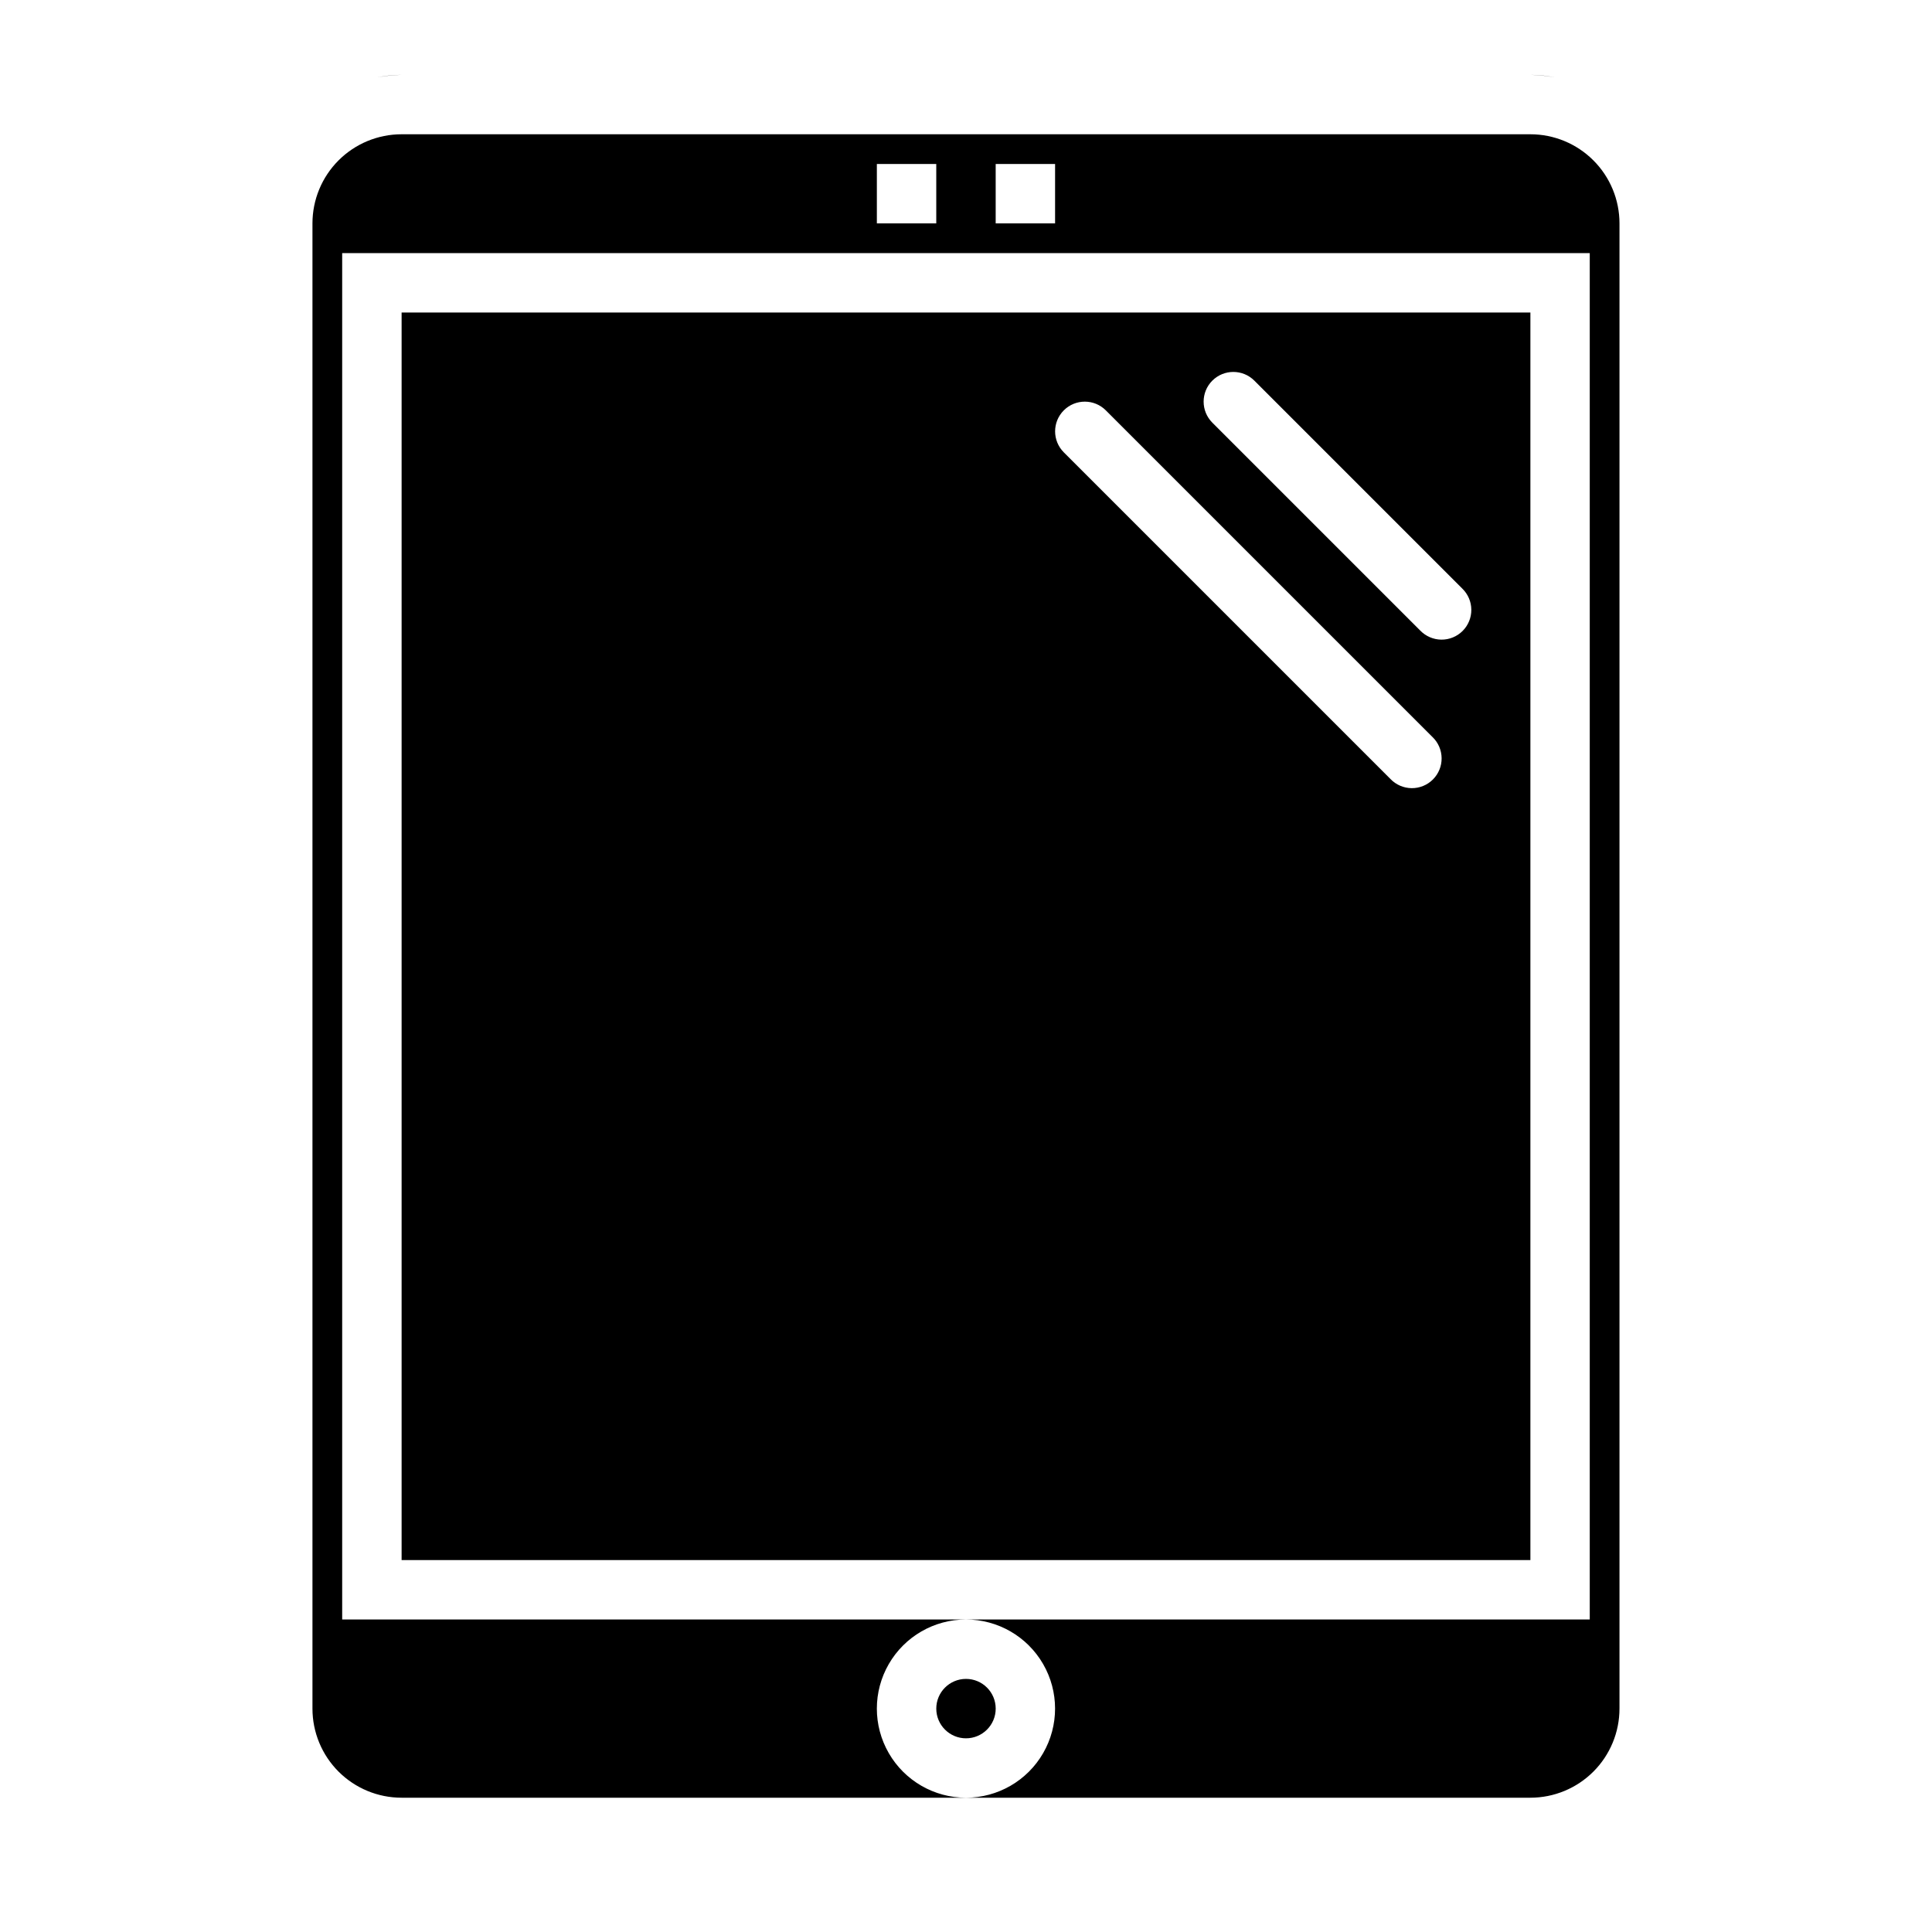 <?xml version="1.0" encoding="UTF-8"?>
<!-- Uploaded to: SVG Repo, www.svgrepo.com, Generator: SVG Repo Mixer Tools -->
<svg fill="#000000" width="800px" height="800px" version="1.1" viewBox="144 144 512 512" xmlns="http://www.w3.org/2000/svg">
 <g>
  <path d="m573.18 596.8v-393.6c0-6.266-2.488-12.273-6.918-16.699-4.43-4.43-10.434-6.918-16.699-6.918h-299.14c-6.262 0-12.27 2.488-16.699 6.918-4.43 4.426-6.918 10.434-6.918 16.699v393.6c0 6.262 2.488 12.27 6.918 16.699 4.43 4.426 10.438 6.914 16.699 6.914h149.57c-8.438 0-16.234-4.5-20.453-11.809-4.219-7.305-4.219-16.309 0-23.613 4.219-7.309 12.016-11.809 20.453-11.809h-165.31v-362.11h330.62v362.11h-165.31c8.438 0 16.23 4.5 20.449 11.809 4.219 7.305 4.219 16.309 0 23.613-4.219 7.309-12.012 11.809-20.449 11.809h149.57c6.266 0 12.27-2.488 16.699-6.914 4.43-4.43 6.918-10.438 6.918-16.699zm-181.06-393.6h-15.742v-15.746h15.742zm31.488 0h-15.742v-15.746h15.742z"/>
  <path d="m250.43 557.44h299.14v-330.62h-299.14zm214.85-312.57c3.074-3.07 8.059-3.07 11.133 0l55.105 55.105h-0.004c1.52 1.469 2.387 3.481 2.402 5.594 0.02 2.113-0.812 4.141-2.305 5.637-1.492 1.492-3.523 2.32-5.633 2.305-2.113-0.02-4.129-0.887-5.594-2.402l-55.105-55.105c-3.074-3.074-3.074-8.059 0-11.133zm-39.359 7.871v0.004c3.074-3.074 8.055-3.074 11.129 0l86.594 86.594v-0.004c1.52 1.469 2.383 3.484 2.402 5.594 0.02 2.113-0.812 4.141-2.305 5.637-1.492 1.492-3.523 2.324-5.637 2.305-2.109-0.02-4.125-0.883-5.594-2.402l-86.594-86.594h0.004c-3.074-3.074-3.074-8.055 0-11.129z"/>
  <path d="m250.43 163.84c-2.133 0-4.262 0.215-6.352 0.648 2.094-0.391 4.219-0.609 6.352-0.648z"/>
  <path d="m549.57 163.84c2.133 0.039 4.258 0.258 6.352 0.648-2.09-0.434-4.219-0.648-6.352-0.648z"/>
  <path d="m407.87 596.8c0 4.348-3.523 7.871-7.871 7.871s-7.875-3.523-7.875-7.871c0-4.348 3.527-7.875 7.875-7.875s7.871 3.527 7.871 7.875"/>
 </g>
</svg>